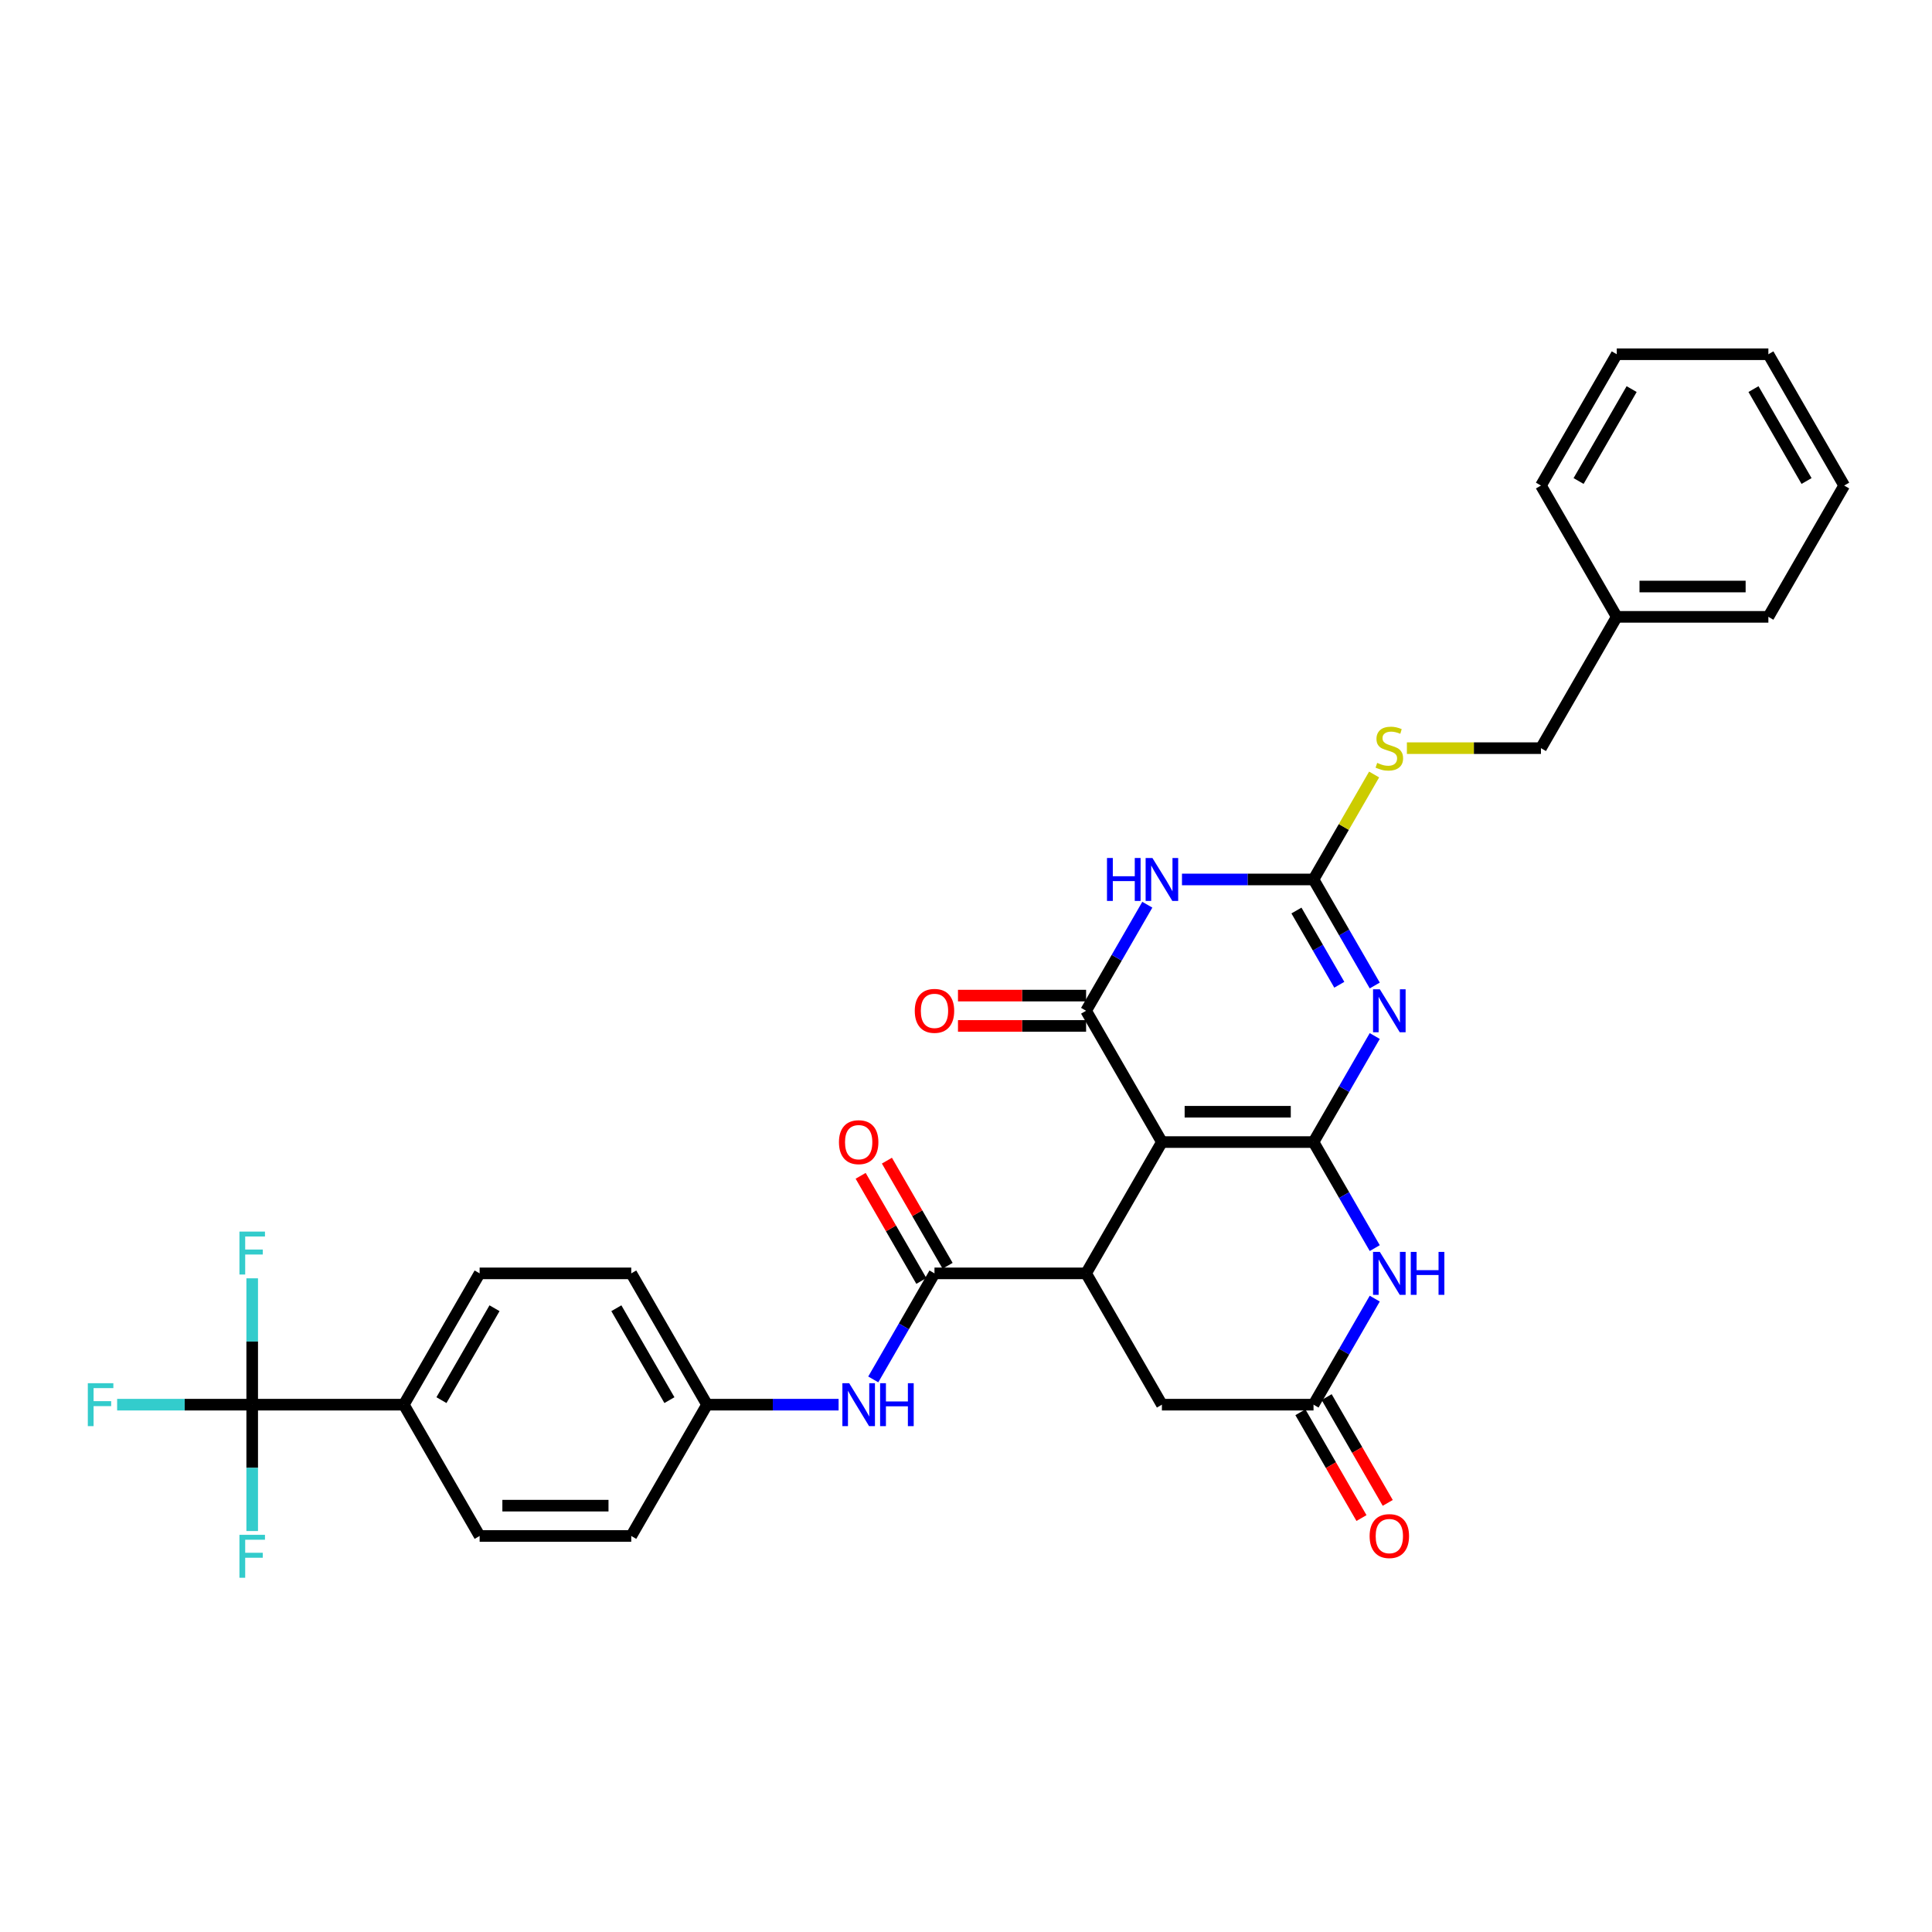 <?xml version='1.0' encoding='iso-8859-1'?>
<svg version='1.1' baseProfile='full'
              xmlns='http://www.w3.org/2000/svg'
                      xmlns:rdkit='http://www.rdkit.org/xml'
                      xmlns:xlink='http://www.w3.org/1999/xlink'
                  xml:space='preserve'
width='1000px' height='1000px' viewBox='0 0 1000 1000'>
<!-- END OF HEADER -->
<rect style='opacity:1.0;fill:#FFFFFF;stroke:none' width='1000' height='1000' x='0' y='0'> </rect>
<path class='bond-0' d='M 679.877,591.131 L 601.4,591.131' style='fill:none;fill-rule:evenodd;stroke:#000000;stroke-width:6px;stroke-linecap:butt;stroke-linejoin:miter;stroke-opacity:1' />
<path class='bond-0' d='M 668.105,575.436 L 613.171,575.436' style='fill:none;fill-rule:evenodd;stroke:#000000;stroke-width:6px;stroke-linecap:butt;stroke-linejoin:miter;stroke-opacity:1' />
<path class='bond-1' d='M 679.877,591.131 L 695.722,563.687' style='fill:none;fill-rule:evenodd;stroke:#000000;stroke-width:6px;stroke-linecap:butt;stroke-linejoin:miter;stroke-opacity:1' />
<path class='bond-1' d='M 695.722,563.687 L 711.567,536.243' style='fill:none;fill-rule:evenodd;stroke:#0000FF;stroke-width:6px;stroke-linecap:butt;stroke-linejoin:miter;stroke-opacity:1' />
<path class='bond-6' d='M 679.877,591.131 L 695.722,618.576' style='fill:none;fill-rule:evenodd;stroke:#000000;stroke-width:6px;stroke-linecap:butt;stroke-linejoin:miter;stroke-opacity:1' />
<path class='bond-6' d='M 695.722,618.576 L 711.567,646.02' style='fill:none;fill-rule:evenodd;stroke:#0000FF;stroke-width:6px;stroke-linecap:butt;stroke-linejoin:miter;stroke-opacity:1' />
<path class='bond-2' d='M 601.4,591.131 L 562.161,523.168' style='fill:none;fill-rule:evenodd;stroke:#000000;stroke-width:6px;stroke-linecap:butt;stroke-linejoin:miter;stroke-opacity:1' />
<path class='bond-5' d='M 601.4,591.131 L 562.161,659.094' style='fill:none;fill-rule:evenodd;stroke:#000000;stroke-width:6px;stroke-linecap:butt;stroke-linejoin:miter;stroke-opacity:1' />
<path class='bond-4' d='M 711.567,510.094 L 695.722,482.65' style='fill:none;fill-rule:evenodd;stroke:#0000FF;stroke-width:6px;stroke-linecap:butt;stroke-linejoin:miter;stroke-opacity:1' />
<path class='bond-4' d='M 695.722,482.65 L 679.877,455.205' style='fill:none;fill-rule:evenodd;stroke:#000000;stroke-width:6px;stroke-linecap:butt;stroke-linejoin:miter;stroke-opacity:1' />
<path class='bond-4' d='M 693.221,509.708 L 682.129,490.497' style='fill:none;fill-rule:evenodd;stroke:#0000FF;stroke-width:6px;stroke-linecap:butt;stroke-linejoin:miter;stroke-opacity:1' />
<path class='bond-4' d='M 682.129,490.497 L 671.038,471.286' style='fill:none;fill-rule:evenodd;stroke:#000000;stroke-width:6px;stroke-linecap:butt;stroke-linejoin:miter;stroke-opacity:1' />
<path class='bond-14' d='M 562.161,515.321 L 529.005,515.321' style='fill:none;fill-rule:evenodd;stroke:#000000;stroke-width:6px;stroke-linecap:butt;stroke-linejoin:miter;stroke-opacity:1' />
<path class='bond-14' d='M 529.005,515.321 L 495.849,515.321' style='fill:none;fill-rule:evenodd;stroke:#FF0000;stroke-width:6px;stroke-linecap:butt;stroke-linejoin:miter;stroke-opacity:1' />
<path class='bond-14' d='M 562.161,531.016 L 529.005,531.016' style='fill:none;fill-rule:evenodd;stroke:#000000;stroke-width:6px;stroke-linecap:butt;stroke-linejoin:miter;stroke-opacity:1' />
<path class='bond-14' d='M 529.005,531.016 L 495.849,531.016' style='fill:none;fill-rule:evenodd;stroke:#FF0000;stroke-width:6px;stroke-linecap:butt;stroke-linejoin:miter;stroke-opacity:1' />
<path class='bond-33' d='M 562.161,523.168 L 578.006,495.724' style='fill:none;fill-rule:evenodd;stroke:#000000;stroke-width:6px;stroke-linecap:butt;stroke-linejoin:miter;stroke-opacity:1' />
<path class='bond-33' d='M 578.006,495.724 L 593.851,468.28' style='fill:none;fill-rule:evenodd;stroke:#0000FF;stroke-width:6px;stroke-linecap:butt;stroke-linejoin:miter;stroke-opacity:1' />
<path class='bond-3' d='M 611.79,455.205 L 645.833,455.205' style='fill:none;fill-rule:evenodd;stroke:#0000FF;stroke-width:6px;stroke-linecap:butt;stroke-linejoin:miter;stroke-opacity:1' />
<path class='bond-3' d='M 645.833,455.205 L 679.877,455.205' style='fill:none;fill-rule:evenodd;stroke:#000000;stroke-width:6px;stroke-linecap:butt;stroke-linejoin:miter;stroke-opacity:1' />
<path class='bond-13' d='M 679.877,455.205 L 695.559,428.044' style='fill:none;fill-rule:evenodd;stroke:#000000;stroke-width:6px;stroke-linecap:butt;stroke-linejoin:miter;stroke-opacity:1' />
<path class='bond-13' d='M 695.559,428.044 L 711.24,400.882' style='fill:none;fill-rule:evenodd;stroke:#CCCC00;stroke-width:6px;stroke-linecap:butt;stroke-linejoin:miter;stroke-opacity:1' />
<path class='bond-7' d='M 562.161,659.094 L 483.685,659.094' style='fill:none;fill-rule:evenodd;stroke:#000000;stroke-width:6px;stroke-linecap:butt;stroke-linejoin:miter;stroke-opacity:1' />
<path class='bond-32' d='M 562.161,659.094 L 601.4,727.057' style='fill:none;fill-rule:evenodd;stroke:#000000;stroke-width:6px;stroke-linecap:butt;stroke-linejoin:miter;stroke-opacity:1' />
<path class='bond-9' d='M 711.567,672.168 L 695.722,699.613' style='fill:none;fill-rule:evenodd;stroke:#0000FF;stroke-width:6px;stroke-linecap:butt;stroke-linejoin:miter;stroke-opacity:1' />
<path class='bond-9' d='M 695.722,699.613 L 679.877,727.057' style='fill:none;fill-rule:evenodd;stroke:#000000;stroke-width:6px;stroke-linecap:butt;stroke-linejoin:miter;stroke-opacity:1' />
<path class='bond-10' d='M 483.685,659.094 L 467.84,686.538' style='fill:none;fill-rule:evenodd;stroke:#000000;stroke-width:6px;stroke-linecap:butt;stroke-linejoin:miter;stroke-opacity:1' />
<path class='bond-10' d='M 467.84,686.538 L 451.995,713.983' style='fill:none;fill-rule:evenodd;stroke:#0000FF;stroke-width:6px;stroke-linecap:butt;stroke-linejoin:miter;stroke-opacity:1' />
<path class='bond-15' d='M 490.481,655.17 L 474.772,627.961' style='fill:none;fill-rule:evenodd;stroke:#000000;stroke-width:6px;stroke-linecap:butt;stroke-linejoin:miter;stroke-opacity:1' />
<path class='bond-15' d='M 474.772,627.961 L 459.063,600.752' style='fill:none;fill-rule:evenodd;stroke:#FF0000;stroke-width:6px;stroke-linecap:butt;stroke-linejoin:miter;stroke-opacity:1' />
<path class='bond-15' d='M 476.888,663.018 L 461.179,635.809' style='fill:none;fill-rule:evenodd;stroke:#000000;stroke-width:6px;stroke-linecap:butt;stroke-linejoin:miter;stroke-opacity:1' />
<path class='bond-15' d='M 461.179,635.809 L 445.47,608.6' style='fill:none;fill-rule:evenodd;stroke:#FF0000;stroke-width:6px;stroke-linecap:butt;stroke-linejoin:miter;stroke-opacity:1' />
<path class='bond-8' d='M 130.539,727.057 L 209.016,727.057' style='fill:none;fill-rule:evenodd;stroke:#000000;stroke-width:6px;stroke-linecap:butt;stroke-linejoin:miter;stroke-opacity:1' />
<path class='bond-17' d='M 130.539,727.057 L 95.585,727.057' style='fill:none;fill-rule:evenodd;stroke:#000000;stroke-width:6px;stroke-linecap:butt;stroke-linejoin:miter;stroke-opacity:1' />
<path class='bond-17' d='M 95.585,727.057 L 60.632,727.057' style='fill:none;fill-rule:evenodd;stroke:#33CCCC;stroke-width:6px;stroke-linecap:butt;stroke-linejoin:miter;stroke-opacity:1' />
<path class='bond-18' d='M 130.539,727.057 L 130.539,694.356' style='fill:none;fill-rule:evenodd;stroke:#000000;stroke-width:6px;stroke-linecap:butt;stroke-linejoin:miter;stroke-opacity:1' />
<path class='bond-18' d='M 130.539,694.356 L 130.539,661.654' style='fill:none;fill-rule:evenodd;stroke:#33CCCC;stroke-width:6px;stroke-linecap:butt;stroke-linejoin:miter;stroke-opacity:1' />
<path class='bond-19' d='M 130.539,727.057 L 130.539,759.758' style='fill:none;fill-rule:evenodd;stroke:#000000;stroke-width:6px;stroke-linecap:butt;stroke-linejoin:miter;stroke-opacity:1' />
<path class='bond-19' d='M 130.539,759.758 L 130.539,792.46' style='fill:none;fill-rule:evenodd;stroke:#33CCCC;stroke-width:6px;stroke-linecap:butt;stroke-linejoin:miter;stroke-opacity:1' />
<path class='bond-11' d='M 679.877,727.057 L 601.4,727.057' style='fill:none;fill-rule:evenodd;stroke:#000000;stroke-width:6px;stroke-linecap:butt;stroke-linejoin:miter;stroke-opacity:1' />
<path class='bond-16' d='M 673.08,730.981 L 688.889,758.362' style='fill:none;fill-rule:evenodd;stroke:#000000;stroke-width:6px;stroke-linecap:butt;stroke-linejoin:miter;stroke-opacity:1' />
<path class='bond-16' d='M 688.889,758.362 L 704.698,785.744' style='fill:none;fill-rule:evenodd;stroke:#FF0000;stroke-width:6px;stroke-linecap:butt;stroke-linejoin:miter;stroke-opacity:1' />
<path class='bond-16' d='M 686.673,723.133 L 702.482,750.515' style='fill:none;fill-rule:evenodd;stroke:#000000;stroke-width:6px;stroke-linecap:butt;stroke-linejoin:miter;stroke-opacity:1' />
<path class='bond-16' d='M 702.482,750.515 L 718.29,777.896' style='fill:none;fill-rule:evenodd;stroke:#FF0000;stroke-width:6px;stroke-linecap:butt;stroke-linejoin:miter;stroke-opacity:1' />
<path class='bond-22' d='M 434.056,727.057 L 400.013,727.057' style='fill:none;fill-rule:evenodd;stroke:#0000FF;stroke-width:6px;stroke-linecap:butt;stroke-linejoin:miter;stroke-opacity:1' />
<path class='bond-22' d='M 400.013,727.057 L 365.969,727.057' style='fill:none;fill-rule:evenodd;stroke:#000000;stroke-width:6px;stroke-linecap:butt;stroke-linejoin:miter;stroke-opacity:1' />
<path class='bond-12' d='M 209.016,727.057 L 248.254,659.094' style='fill:none;fill-rule:evenodd;stroke:#000000;stroke-width:6px;stroke-linecap:butt;stroke-linejoin:miter;stroke-opacity:1' />
<path class='bond-12' d='M 228.494,724.71 L 255.961,677.136' style='fill:none;fill-rule:evenodd;stroke:#000000;stroke-width:6px;stroke-linecap:butt;stroke-linejoin:miter;stroke-opacity:1' />
<path class='bond-34' d='M 209.016,727.057 L 248.254,795.02' style='fill:none;fill-rule:evenodd;stroke:#000000;stroke-width:6px;stroke-linecap:butt;stroke-linejoin:miter;stroke-opacity:1' />
<path class='bond-23' d='M 728.203,387.243 L 762.897,387.243' style='fill:none;fill-rule:evenodd;stroke:#CCCC00;stroke-width:6px;stroke-linecap:butt;stroke-linejoin:miter;stroke-opacity:1' />
<path class='bond-23' d='M 762.897,387.243 L 797.592,387.243' style='fill:none;fill-rule:evenodd;stroke:#000000;stroke-width:6px;stroke-linecap:butt;stroke-linejoin:miter;stroke-opacity:1' />
<path class='bond-20' d='M 248.254,795.02 L 326.731,795.02' style='fill:none;fill-rule:evenodd;stroke:#000000;stroke-width:6px;stroke-linecap:butt;stroke-linejoin:miter;stroke-opacity:1' />
<path class='bond-20' d='M 260.026,779.325 L 314.96,779.325' style='fill:none;fill-rule:evenodd;stroke:#000000;stroke-width:6px;stroke-linecap:butt;stroke-linejoin:miter;stroke-opacity:1' />
<path class='bond-21' d='M 248.254,659.094 L 326.731,659.094' style='fill:none;fill-rule:evenodd;stroke:#000000;stroke-width:6px;stroke-linecap:butt;stroke-linejoin:miter;stroke-opacity:1' />
<path class='bond-24' d='M 365.969,727.057 L 326.731,795.02' style='fill:none;fill-rule:evenodd;stroke:#000000;stroke-width:6px;stroke-linecap:butt;stroke-linejoin:miter;stroke-opacity:1' />
<path class='bond-25' d='M 365.969,727.057 L 326.731,659.094' style='fill:none;fill-rule:evenodd;stroke:#000000;stroke-width:6px;stroke-linecap:butt;stroke-linejoin:miter;stroke-opacity:1' />
<path class='bond-25' d='M 346.491,724.71 L 319.024,677.136' style='fill:none;fill-rule:evenodd;stroke:#000000;stroke-width:6px;stroke-linecap:butt;stroke-linejoin:miter;stroke-opacity:1' />
<path class='bond-26' d='M 797.592,387.243 L 836.83,319.28' style='fill:none;fill-rule:evenodd;stroke:#000000;stroke-width:6px;stroke-linecap:butt;stroke-linejoin:miter;stroke-opacity:1' />
<path class='bond-27' d='M 836.83,319.28 L 915.307,319.28' style='fill:none;fill-rule:evenodd;stroke:#000000;stroke-width:6px;stroke-linecap:butt;stroke-linejoin:miter;stroke-opacity:1' />
<path class='bond-27' d='M 848.602,303.584 L 903.536,303.584' style='fill:none;fill-rule:evenodd;stroke:#000000;stroke-width:6px;stroke-linecap:butt;stroke-linejoin:miter;stroke-opacity:1' />
<path class='bond-28' d='M 836.83,319.28 L 797.592,251.317' style='fill:none;fill-rule:evenodd;stroke:#000000;stroke-width:6px;stroke-linecap:butt;stroke-linejoin:miter;stroke-opacity:1' />
<path class='bond-29' d='M 915.307,319.28 L 954.545,251.317' style='fill:none;fill-rule:evenodd;stroke:#000000;stroke-width:6px;stroke-linecap:butt;stroke-linejoin:miter;stroke-opacity:1' />
<path class='bond-30' d='M 797.592,251.317 L 836.83,183.354' style='fill:none;fill-rule:evenodd;stroke:#000000;stroke-width:6px;stroke-linecap:butt;stroke-linejoin:miter;stroke-opacity:1' />
<path class='bond-30' d='M 817.07,248.97 L 844.537,201.396' style='fill:none;fill-rule:evenodd;stroke:#000000;stroke-width:6px;stroke-linecap:butt;stroke-linejoin:miter;stroke-opacity:1' />
<path class='bond-35' d='M 954.545,251.317 L 915.307,183.354' style='fill:none;fill-rule:evenodd;stroke:#000000;stroke-width:6px;stroke-linecap:butt;stroke-linejoin:miter;stroke-opacity:1' />
<path class='bond-35' d='M 935.067,248.97 L 907.6,201.396' style='fill:none;fill-rule:evenodd;stroke:#000000;stroke-width:6px;stroke-linecap:butt;stroke-linejoin:miter;stroke-opacity:1' />
<path class='bond-31' d='M 836.83,183.354 L 915.307,183.354' style='fill:none;fill-rule:evenodd;stroke:#000000;stroke-width:6px;stroke-linecap:butt;stroke-linejoin:miter;stroke-opacity:1' />
<path  class='atom-2' d='M 714.202 512.056
L 721.485 523.828
Q 722.207 524.989, 723.369 527.092
Q 724.53 529.195, 724.593 529.321
L 724.593 512.056
L 727.543 512.056
L 727.543 534.281
L 724.499 534.281
L 716.682 521.41
Q 715.772 519.904, 714.799 518.177
Q 713.857 516.451, 713.575 515.917
L 713.575 534.281
L 710.687 534.281
L 710.687 512.056
L 714.202 512.056
' fill='#0000FF'/>
<path  class='atom-4' d='M 572.976 444.093
L 575.989 444.093
L 575.989 453.542
L 587.353 453.542
L 587.353 444.093
L 590.366 444.093
L 590.366 466.318
L 587.353 466.318
L 587.353 456.053
L 575.989 456.053
L 575.989 466.318
L 572.976 466.318
L 572.976 444.093
' fill='#0000FF'/>
<path  class='atom-4' d='M 596.487 444.093
L 603.77 455.865
Q 604.492 457.026, 605.653 459.129
Q 606.815 461.232, 606.878 461.358
L 606.878 444.093
L 609.828 444.093
L 609.828 466.318
L 606.783 466.318
L 598.967 453.448
Q 598.057 451.941, 597.084 450.214
Q 596.142 448.488, 595.859 447.954
L 595.859 466.318
L 592.971 466.318
L 592.971 444.093
L 596.487 444.093
' fill='#0000FF'/>
<path  class='atom-7' d='M 714.202 647.982
L 721.485 659.753
Q 722.207 660.915, 723.369 663.018
Q 724.53 665.121, 724.593 665.247
L 724.593 647.982
L 727.543 647.982
L 727.543 670.206
L 724.499 670.206
L 716.682 657.336
Q 715.772 655.83, 714.799 654.103
Q 713.857 652.377, 713.575 651.843
L 713.575 670.206
L 710.687 670.206
L 710.687 647.982
L 714.202 647.982
' fill='#0000FF'/>
<path  class='atom-7' d='M 730.212 647.982
L 733.225 647.982
L 733.225 657.43
L 744.589 657.43
L 744.589 647.982
L 747.602 647.982
L 747.602 670.206
L 744.589 670.206
L 744.589 659.942
L 733.225 659.942
L 733.225 670.206
L 730.212 670.206
L 730.212 647.982
' fill='#0000FF'/>
<path  class='atom-11' d='M 439.534 715.945
L 446.816 727.716
Q 447.538 728.878, 448.7 730.981
Q 449.861 733.084, 449.924 733.21
L 449.924 715.945
L 452.875 715.945
L 452.875 738.169
L 449.83 738.169
L 442.013 725.299
Q 441.103 723.792, 440.13 722.066
Q 439.188 720.339, 438.906 719.806
L 438.906 738.169
L 436.018 738.169
L 436.018 715.945
L 439.534 715.945
' fill='#0000FF'/>
<path  class='atom-11' d='M 455.543 715.945
L 458.556 715.945
L 458.556 725.393
L 469.92 725.393
L 469.92 715.945
L 472.933 715.945
L 472.933 738.169
L 469.92 738.169
L 469.92 727.905
L 458.556 727.905
L 458.556 738.169
L 455.543 738.169
L 455.543 715.945
' fill='#0000FF'/>
<path  class='atom-14' d='M 712.837 394.87
Q 713.088 394.965, 714.124 395.404
Q 715.16 395.844, 716.29 396.126
Q 717.451 396.377, 718.581 396.377
Q 720.685 396.377, 721.909 395.373
Q 723.133 394.337, 723.133 392.548
Q 723.133 391.323, 722.505 390.57
Q 721.909 389.817, 720.967 389.409
Q 720.025 389, 718.456 388.53
Q 716.478 387.933, 715.285 387.368
Q 714.124 386.803, 713.276 385.61
Q 712.46 384.417, 712.46 382.408
Q 712.46 379.615, 714.344 377.888
Q 716.259 376.162, 720.025 376.162
Q 722.599 376.162, 725.519 377.386
L 724.797 379.803
Q 722.129 378.704, 720.12 378.704
Q 717.954 378.704, 716.761 379.615
Q 715.568 380.494, 715.599 382.032
Q 715.599 383.225, 716.196 383.947
Q 716.824 384.669, 717.702 385.077
Q 718.613 385.485, 720.12 385.956
Q 722.129 386.583, 723.321 387.211
Q 724.514 387.839, 725.362 389.126
Q 726.241 390.382, 726.241 392.548
Q 726.241 395.624, 724.169 397.288
Q 722.129 398.92, 718.707 398.92
Q 716.729 398.92, 715.223 398.48
Q 713.747 398.072, 711.989 397.35
L 712.837 394.87
' fill='#CCCC00'/>
<path  class='atom-15' d='M 473.483 523.231
Q 473.483 517.895, 476.12 514.913
Q 478.756 511.93, 483.685 511.93
Q 488.613 511.93, 491.25 514.913
Q 493.887 517.895, 493.887 523.231
Q 493.887 528.63, 491.218 531.707
Q 488.55 534.752, 483.685 534.752
Q 478.788 534.752, 476.12 531.707
Q 473.483 528.662, 473.483 523.231
M 483.685 532.24
Q 487.075 532.24, 488.896 529.98
Q 490.748 527.689, 490.748 523.231
Q 490.748 518.868, 488.896 516.67
Q 487.075 514.442, 483.685 514.442
Q 480.294 514.442, 478.442 516.639
Q 476.622 518.836, 476.622 523.231
Q 476.622 527.72, 478.442 529.98
Q 480.294 532.24, 483.685 532.24
' fill='#FF0000'/>
<path  class='atom-16' d='M 434.244 591.194
Q 434.244 585.858, 436.881 582.875
Q 439.518 579.893, 444.446 579.893
Q 449.375 579.893, 452.011 582.875
Q 454.648 585.858, 454.648 591.194
Q 454.648 596.593, 451.98 599.67
Q 449.312 602.714, 444.446 602.714
Q 439.549 602.714, 436.881 599.67
Q 434.244 596.625, 434.244 591.194
M 444.446 600.203
Q 447.836 600.203, 449.657 597.943
Q 451.509 595.652, 451.509 591.194
Q 451.509 586.831, 449.657 584.633
Q 447.836 582.405, 444.446 582.405
Q 441.056 582.405, 439.204 584.602
Q 437.383 586.799, 437.383 591.194
Q 437.383 595.683, 439.204 597.943
Q 441.056 600.203, 444.446 600.203
' fill='#FF0000'/>
<path  class='atom-17' d='M 708.913 795.083
Q 708.913 789.746, 711.55 786.764
Q 714.187 783.782, 719.115 783.782
Q 724.043 783.782, 726.68 786.764
Q 729.317 789.746, 729.317 795.083
Q 729.317 800.482, 726.649 803.558
Q 723.981 806.603, 719.115 806.603
Q 714.218 806.603, 711.55 803.558
Q 708.913 800.513, 708.913 795.083
M 719.115 804.092
Q 722.505 804.092, 724.326 801.832
Q 726.178 799.54, 726.178 795.083
Q 726.178 790.719, 724.326 788.522
Q 722.505 786.293, 719.115 786.293
Q 715.725 786.293, 713.873 788.491
Q 712.052 790.688, 712.052 795.083
Q 712.052 799.572, 713.873 801.832
Q 715.725 804.092, 719.115 804.092
' fill='#FF0000'/>
<path  class='atom-18' d='M 45.455 715.945
L 58.67 715.945
L 58.67 718.487
L 48.437 718.487
L 48.437 725.236
L 57.54 725.236
L 57.54 727.81
L 48.437 727.81
L 48.437 738.169
L 45.455 738.169
L 45.455 715.945
' fill='#33CCCC'/>
<path  class='atom-19' d='M 123.931 637.468
L 137.147 637.468
L 137.147 640.011
L 126.913 640.011
L 126.913 646.76
L 136.017 646.76
L 136.017 649.334
L 126.913 649.334
L 126.913 659.693
L 123.931 659.693
L 123.931 637.468
' fill='#33CCCC'/>
<path  class='atom-20' d='M 123.931 794.422
L 137.147 794.422
L 137.147 796.964
L 126.913 796.964
L 126.913 803.713
L 136.017 803.713
L 136.017 806.287
L 126.913 806.287
L 126.913 816.646
L 123.931 816.646
L 123.931 794.422
' fill='#33CCCC'/>
</svg>
